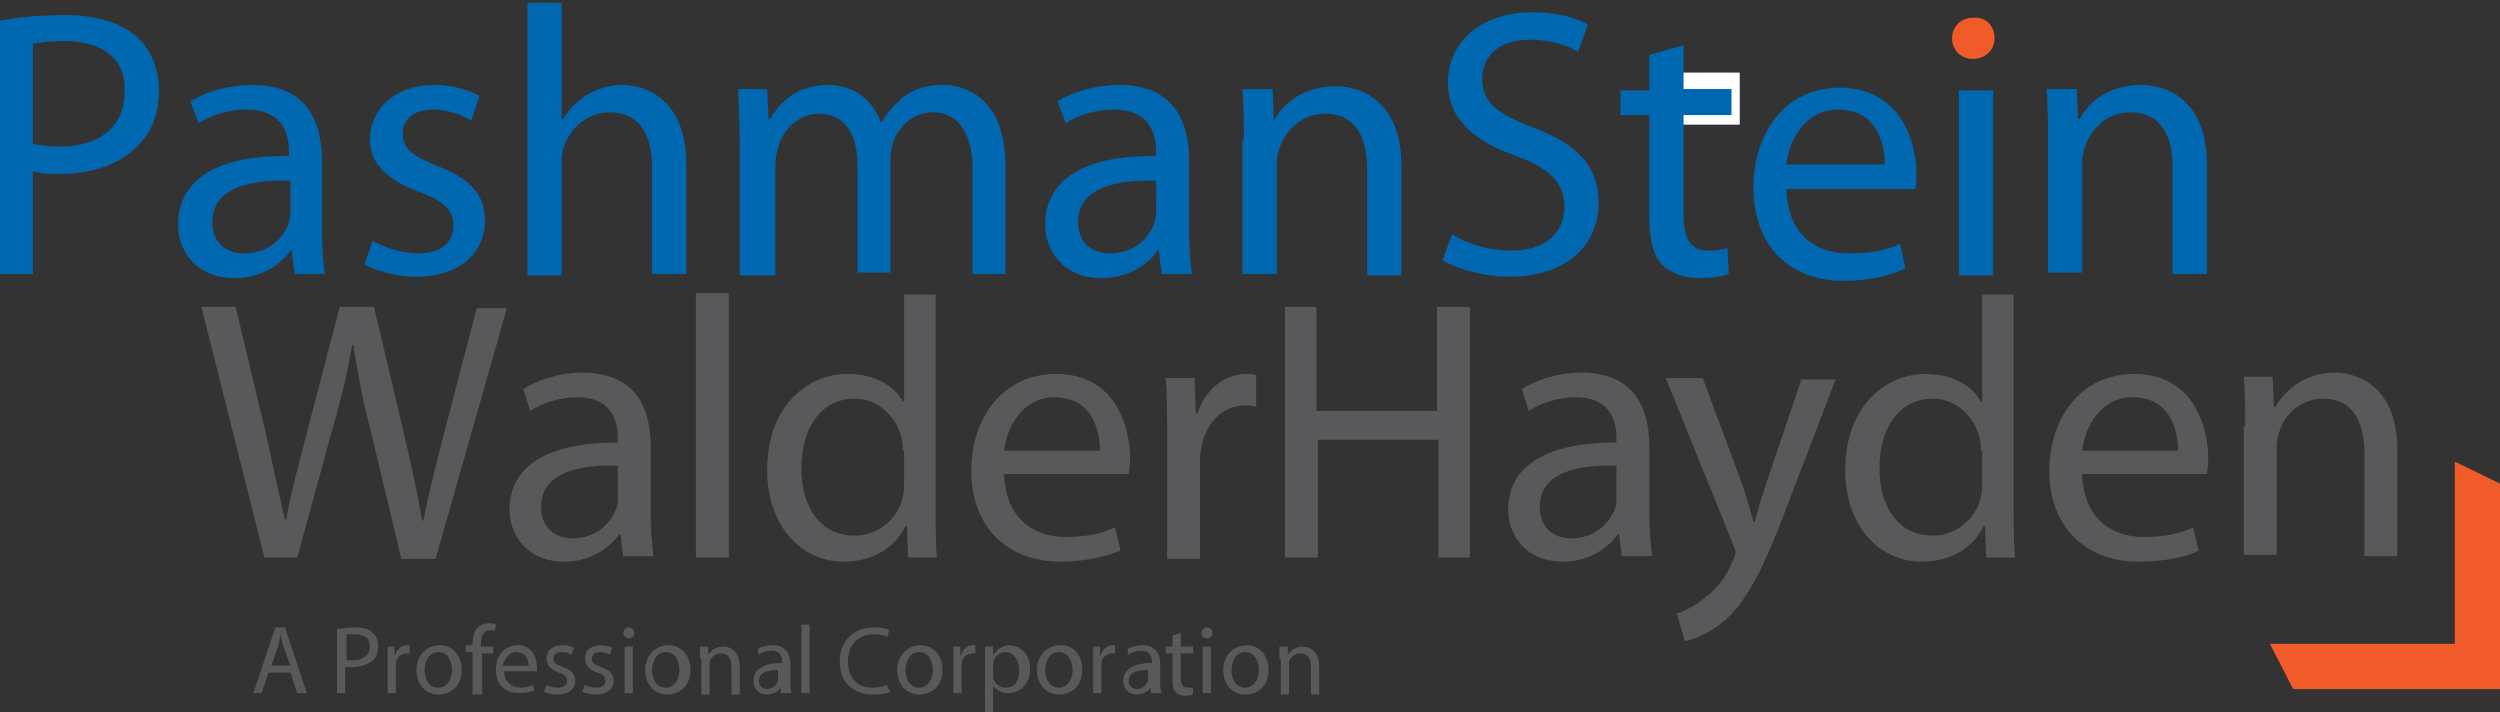 <?xml version="1.0" encoding="utf-8"?>
<!-- Generator: Adobe Illustrator 26.3.1, SVG Export Plug-In . SVG Version: 6.00 Build 0)  -->
<svg version="1.1" id="Layer_1" xmlns="http://www.w3.org/2000/svg" xmlns:xlink="http://www.w3.org/1999/xlink" x="0px" y="0px"
	 viewBox="0 0 182.5 52" style="enable-background:new 0 0 182.5 52;" xml:space="preserve">
<rect x="0" y="0" width="182.5" height="52" fill="#333333" stroke="none"/>
<style type="text/css">
	.st0{fill:#FFFFFF;}
	.st1{fill:#0067B1;}
	.st2{fill:#F15B2A;}
	.st3{fill:#59595B;}
	.st4{fill:#27AAE1;}
</style>
<rect x="121.9" y="5.3" class="st0" width="5.1" height="3.8"/>
<path class="st1" d="M0,1.5c1.2-0.2,2.7-0.4,4.7-0.4c2.4,0,4.2,0.6,5.3,1.6c1,0.9,1.6,2.3,1.6,3.9c0,1.7-0.5,3-1.5,4
	c-1.3,1.4-3.4,2.1-5.7,2.1c-0.7,0-1.4,0-2-0.2v7.5H0V1.5z M2.4,10.5c0.5,0.1,1.2,0.2,2,0.2c2.9,0,4.7-1.5,4.7-4C9.2,4.2,7.4,3,4.7,3
	C3.7,3,2.8,3.1,2.4,3.2V10.5z"/>
<path class="st1" d="M23.5,16.8c0,1.2,0.1,2.3,0.2,3.2h-2.2l-0.2-1.7h-0.1c-0.8,1.1-2.2,2-4.1,2c-2.7,0-4.1-1.9-4.1-3.9
	c0-3.3,2.9-5.1,8.1-5v-0.3c0-1.1-0.3-3.1-3.1-3.1c-1.3,0-2.6,0.4-3.5,1l-0.6-1.6c1.1-0.7,2.8-1.2,4.5-1.2c4.1,0,5.1,2.8,5.1,5.5
	V16.8z M21.2,13.2c-2.7-0.1-5.7,0.4-5.7,3c0,1.6,1.1,2.3,2.3,2.3c1.8,0,2.9-1.1,3.3-2.3c0.1-0.3,0.1-0.6,0.1-0.8V13.2z"/>
<path class="st1" d="M27.2,17.6c0.8,0.4,2,0.9,3.3,0.9c1.8,0,2.6-0.9,2.6-2c0-1.2-0.7-1.8-2.5-2.5c-2.5-0.9-3.6-2.2-3.6-3.8
	c0-2.2,1.8-4,4.7-4c1.4,0,2.6,0.4,3.3,0.8l-0.6,1.8c-0.5-0.3-1.5-0.8-2.8-0.8c-1.5,0-2.2,0.8-2.2,1.8c0,1.1,0.8,1.6,2.5,2.3
	c2.3,0.9,3.5,2,3.5,4c0,2.4-1.9,4.1-5,4.1c-1.5,0-2.8-0.4-3.8-0.9L27.2,17.6z"/>
<path class="st1" d="M38.5,0.2H41v8.5h0.1c0.4-0.7,1-1.3,1.8-1.8c0.7-0.4,1.6-0.7,2.5-0.7c1.8,0,4.7,1.1,4.7,5.8v8h-2.5v-7.8
	c0-2.2-0.8-4-3.1-4c-1.6,0-2.8,1.1-3.3,2.4C41,11.1,41,11.5,41,11.9v8.2h-2.5V0.2z"/>
<path class="st1" d="M54,10.2c0-1.4-0.1-2.5-0.1-3.7h2.1l0.1,2.2h0.1c0.8-1.3,2-2.5,4.3-2.5c1.8,0,3.2,1.1,3.8,2.7h0.1
	c0.4-0.8,1-1.3,1.5-1.8c0.8-0.6,1.7-0.9,3-0.9c1.8,0,4.5,1.2,4.5,5.9v7.9H71v-7.6c0-2.6-1-4.2-2.9-4.2c-1.4,0-2.5,1-2.9,2.2
	c-0.1,0.4-0.2,0.8-0.2,1.2v8.3h-2.4V12c0-2.1-0.9-3.7-2.8-3.7c-1.5,0-2.7,1.2-3,2.5c-0.1,0.3-0.2,0.8-0.2,1.2v8.1H54V10.2z"/>
<path class="st1" d="M86.8,16.8c0,1.2,0.1,2.3,0.2,3.2h-2.2l-0.2-1.7h-0.1c-0.8,1.1-2.2,2-4.1,2c-2.7,0-4.1-1.9-4.1-3.9
	c0-3.3,2.9-5.1,8.1-5v-0.3c0-1.1-0.3-3.1-3.1-3.1c-1.3,0-2.6,0.4-3.5,1l-0.6-1.6c1.1-0.7,2.8-1.2,4.5-1.2c4.1,0,5.1,2.8,5.1,5.5
	V16.8z M84.4,13.2c-2.7-0.1-5.7,0.4-5.7,3c0,1.6,1.1,2.3,2.3,2.3c1.8,0,2.9-1.1,3.3-2.3c0.1-0.3,0.1-0.6,0.1-0.8V13.2z"/>
<path class="st1" d="M90.8,10.2c0-1.4,0-2.5-0.1-3.7h2.2L93,8.8H93c0.7-1.3,2.2-2.5,4.5-2.5c1.9,0,4.8,1.1,4.8,5.8v8h-2.5v-7.8
	c0-2.2-0.8-4-3.1-4c-1.6,0-2.8,1.1-3.3,2.5c-0.1,0.3-0.2,0.7-0.2,1.1v8.1h-2.5V10.2z"/>
<path class="st1" d="M106,17.1c1.1,0.7,2.7,1.2,4.3,1.2c2.5,0,3.9-1.3,3.9-3.2c0-1.7-1-2.8-3.5-3.7c-3.1-1.1-5-2.7-5-5.4
	c0-2.9,2.4-5.1,6.1-5.1c1.9,0,3.3,0.4,4.1,0.9l-0.7,2c-0.6-0.4-1.8-0.9-3.5-0.9c-2.6,0-3.5,1.5-3.5,2.8c0,1.8,1.1,2.6,3.7,3.6
	c3.2,1.2,4.8,2.8,4.8,5.5c0,2.9-2.1,5.4-6.6,5.4c-1.8,0-3.8-0.6-4.8-1.2L106,17.1z"/>
<path class="st1" d="M122.9,3.3v3.2h3.5v1.9h-3.5v7.3c0,1.7,0.5,2.6,1.8,2.6c0.7,0,1.1-0.1,1.4-0.2l0.1,1.9
	c-0.5,0.2-1.2,0.3-2.2,0.3c-1.1,0-2.1-0.4-2.7-1c-0.7-0.8-0.9-2-0.9-3.5V8.4h-2.1V6.6h2.1V4L122.9,3.3z"/>
<path class="st1" d="M130.4,13.8c0.1,3.3,2.1,4.7,4.6,4.7c1.8,0,2.8-0.3,3.7-0.7l0.4,1.8c-0.9,0.4-2.4,0.9-4.5,0.9
	c-4.2,0-6.6-2.8-6.6-6.8c0-4.1,2.4-7.3,6.3-7.3c4.4,0,5.6,3.9,5.6,6.3c0,0.5,0,0.9-0.1,1.1H130.4z M137.6,12c0-1.5-0.6-4-3.4-4
	c-2.5,0-3.6,2.3-3.8,4H137.6z"/>
<path class="st1" d="M143,20.1V6.6h2.5v13.5H143z"/>
<path class="st1" d="M149.5,10.2c0-1.4,0-2.5-0.1-3.7h2.2l0.1,2.2h0.1c0.7-1.3,2.2-2.5,4.5-2.5c1.9,0,4.8,1.1,4.8,5.8v8h-2.5v-7.8
	c0-2.2-0.8-4-3.1-4c-1.6,0-2.8,1.1-3.3,2.5c-0.1,0.3-0.2,0.7-0.2,1.1v8.1h-2.5V10.2z"/>
<path class="st2" d="M145.6,2.8c0,0.8-0.6,1.5-1.6,1.5c-0.9,0-1.5-0.7-1.5-1.5c0-0.8,0.6-1.5,1.5-1.5C145,1.2,145.6,1.9,145.6,2.8z"
	/>
<path class="st3" d="M19.3,40.7l-4.6-18.3h2.5l2.2,9.2c0.5,2.3,1,4.6,1.4,6.3h0.1c0.3-1.8,0.9-4,1.5-6.3l2.4-9.2h2.5l2.2,9.3
	c0.5,2.2,1,4.3,1.3,6.3h0.1c0.4-2,0.9-4,1.5-6.3l2.4-9.2H37l-5.2,18.3h-2.5L27,31.2c-0.6-2.3-0.9-4.1-1.2-6h-0.1
	c-0.3,1.8-0.7,3.6-1.4,6l-2.6,9.5H19.3z"/>
<path class="st3" d="M45.5,40.7L45.3,39h-0.1c-0.7,1-2.1,2-4,2c-2.7,0-4-1.9-4-3.8c0-3.2,2.8-4.9,7.9-4.9v-0.3c0-1.1-0.3-3-3-3
	c-1.2,0-2.5,0.4-3.4,1l-0.5-1.6c1.1-0.7,2.7-1.2,4.3-1.2c4,0,5,2.7,5,5.4v4.9c0,1.1,0.1,2.3,0.2,3.1H45.5z M45.1,34
	c-2.6-0.1-5.6,0.4-5.6,3c0,1.5,1,2.3,2.3,2.3c1.7,0,2.8-1.1,3.2-2.2c0.1-0.2,0.1-0.5,0.1-0.8V34z"/>
<path class="st3" d="M50.8,21.4h2.4v19.3h-2.4V21.4z"/>
<path class="st3" d="M68.3,21.4v15.9c0,1.2,0,2.5,0.1,3.4h-2.1l-0.1-2.3h-0.1c-0.7,1.5-2.3,2.6-4.5,2.6c-3.2,0-5.6-2.7-5.6-6.7
	c0-4.4,2.7-7,5.9-7c2,0,3.4,0.9,4,2h0.1v-7.8H68.3z M65.9,32.9c0-0.3,0-0.7-0.1-1c-0.4-1.5-1.7-2.8-3.4-2.8c-2.5,0-3.9,2.2-3.9,5.1
	c0,2.7,1.3,4.9,3.9,4.9c1.6,0,3.1-1.1,3.5-2.8c0.1-0.3,0.1-0.7,0.1-1V32.9z"/>
<path class="st3" d="M73.3,34.6c0.1,3.2,2.1,4.6,4.5,4.6c1.7,0,2.7-0.3,3.6-0.7l0.4,1.7C81,40.5,79.5,41,77.4,41
	c-4,0-6.5-2.7-6.5-6.6s2.3-7.1,6.2-7.1c4.3,0,5.4,3.8,5.4,6.2c0,0.5-0.1,0.9-0.1,1.1H73.3z M80.3,32.9c0-1.5-0.6-3.9-3.3-3.9
	c-2.4,0-3.5,2.2-3.7,3.9H80.3z"/>
<path class="st3" d="M85.2,31.7c0-1.5,0-2.9-0.1-4.1h2.1l0.1,2.6h0.1c0.6-1.8,2-2.9,3.6-2.9c0.3,0,0.5,0,0.7,0.1v2.3
	c-0.2-0.1-0.5-0.1-0.8-0.1c-1.7,0-2.9,1.3-3.2,3.1c-0.1,0.3-0.1,0.7-0.1,1.1v7h-2.4V31.7z"/>
<path class="st3" d="M96.1,22.4v7.6h8.8v-7.6h2.4v18.3H105v-8.6h-8.8v8.6h-2.4V22.4H96.1z"/>
<path class="st3" d="M118.4,40.7l-0.2-1.7h-0.1c-0.7,1-2.1,2-4,2c-2.7,0-4-1.9-4-3.8c0-3.2,2.8-4.9,7.9-4.9v-0.3c0-1.1-0.3-3-3-3
	c-1.2,0-2.5,0.4-3.4,1l-0.5-1.6c1.1-0.7,2.7-1.2,4.3-1.2c4,0,5,2.7,5,5.4v4.9c0,1.1,0.1,2.3,0.2,3.1H118.4z M118,34
	c-2.6-0.1-5.6,0.4-5.6,3c0,1.5,1,2.3,2.3,2.3c1.7,0,2.8-1.1,3.2-2.2c0.1-0.2,0.1-0.5,0.1-0.8V34z"/>
<path class="st3" d="M124.3,27.6l2.9,7.8c0.3,0.9,0.6,1.9,0.8,2.7h0.1c0.2-0.8,0.5-1.8,0.8-2.7l2.6-7.7h2.5l-3.6,9.4
	c-1.7,4.5-2.9,6.8-4.5,8.2c-1.2,1-2.3,1.4-2.9,1.5l-0.6-2c0.6-0.2,1.4-0.6,2.1-1.2c0.7-0.5,1.5-1.4,2-2.7c0.1-0.2,0.2-0.4,0.2-0.6
	c0-0.1-0.1-0.3-0.2-0.6l-4.9-12.1H124.3z"/>
<path class="st3" d="M147,21.4v15.9c0,1.2,0,2.5,0.1,3.4h-2.1l-0.1-2.3h-0.1c-0.7,1.5-2.3,2.6-4.5,2.6c-3.2,0-5.6-2.7-5.6-6.7
	c0-4.4,2.7-7,5.9-7c2,0,3.4,0.9,4,2h0.1v-7.8H147z M144.6,32.9c0-0.3,0-0.7-0.1-1c-0.4-1.5-1.7-2.8-3.4-2.8c-2.5,0-3.9,2.2-3.9,5.1
	c0,2.7,1.3,4.9,3.9,4.9c1.6,0,3.1-1.1,3.5-2.8c0.1-0.3,0.1-0.7,0.1-1V32.9z"/>
<path class="st3" d="M152,34.6c0.1,3.2,2.1,4.6,4.5,4.6c1.7,0,2.7-0.3,3.6-0.7l0.4,1.7c-0.8,0.4-2.3,0.8-4.4,0.8
	c-4,0-6.5-2.7-6.5-6.6s2.3-7.1,6.2-7.1c4.3,0,5.4,3.8,5.4,6.2c0,0.5-0.1,0.9-0.1,1.1H152z M159,32.9c0-1.5-0.6-3.9-3.3-3.9
	c-2.4,0-3.5,2.2-3.7,3.9H159z"/>
<path class="st3" d="M163.9,31.1c0-1.4,0-2.5-0.1-3.6h2.1l0.1,2.2h0.1c0.7-1.2,2.2-2.5,4.3-2.5c1.8,0,4.6,1.1,4.6,5.6v7.8h-2.4v-7.6
	c0-2.1-0.8-3.9-3-3.9c-1.6,0-2.8,1.1-3.2,2.4c-0.1,0.3-0.2,0.7-0.2,1.1v7.9h-2.4V31.1z"/>
<path class="st4" d="M-0.7,51.6"/>
<polygon class="st2" points="167.4,50.3 182.5,50.3 182.5,35.3 179.2,33.7 179.2,47 165.7,47 "/>
<path class="st3" d="M19.6,49.1l-0.5,1.5h-0.6l1.6-4.8h0.7l1.6,4.8h-0.7l-0.5-1.5H19.6z M21.2,48.6l-0.5-1.4
	c-0.1-0.3-0.2-0.6-0.2-0.9h0c-0.1,0.3-0.1,0.6-0.2,0.9l-0.5,1.4H21.2z"/>
<path class="st3" d="M24.7,45.9c0.3,0,0.7-0.1,1.2-0.1c0.6,0,1.1,0.1,1.3,0.4c0.3,0.2,0.4,0.6,0.4,1c0,0.4-0.1,0.8-0.4,1
	c-0.3,0.3-0.9,0.5-1.5,0.5c-0.2,0-0.4,0-0.5,0v1.9h-0.6V45.9z M25.3,48.2c0.1,0,0.3,0,0.5,0c0.7,0,1.2-0.4,1.2-1
	c0-0.6-0.4-0.9-1.1-0.9c-0.3,0-0.5,0-0.6,0V48.2z"/>
<path class="st3" d="M28.3,48.3c0-0.4,0-0.8,0-1.1h0.5l0,0.7h0c0.2-0.5,0.5-0.8,0.9-0.8c0.1,0,0.1,0,0.2,0v0.6c-0.1,0-0.1,0-0.2,0
	c-0.4,0-0.8,0.3-0.8,0.8c0,0.1,0,0.2,0,0.3v1.8h-0.6V48.3z"/>
<path class="st3" d="M33.7,48.9c0,1.3-0.9,1.8-1.7,1.8c-0.9,0-1.6-0.7-1.6-1.8c0-1.1,0.8-1.8,1.7-1.8C33,47.1,33.7,47.8,33.7,48.9z
	 M31,48.9c0,0.8,0.4,1.3,1,1.3c0.6,0,1-0.6,1-1.3c0-0.6-0.3-1.3-1-1.3C31.3,47.6,31,48.3,31,48.9z"/>
<path class="st3" d="M34.5,50.6v-3H34v-0.5h0.5V47c0-0.5,0.1-0.9,0.4-1.2c0.2-0.2,0.5-0.3,0.8-0.3c0.2,0,0.4,0,0.5,0.1l-0.1,0.5
	C36.1,46,36,46,35.8,46c-0.5,0-0.7,0.5-0.7,1v0.2H36v0.5h-0.8v3H34.5z"/>
<path class="st3" d="M36.8,49c0,0.8,0.6,1.2,1.2,1.2c0.4,0,0.7-0.1,0.9-0.2l0.1,0.4c-0.2,0.1-0.6,0.2-1.1,0.2
	c-1.1,0-1.7-0.7-1.7-1.7c0-1,0.6-1.8,1.6-1.8c1.1,0,1.4,1,1.4,1.6c0,0.1,0,0.2,0,0.3H36.8z M38.6,48.6c0-0.4-0.2-1-0.9-1
	c-0.6,0-0.9,0.6-1,1H38.6z"/>
<path class="st3" d="M39.9,50c0.2,0.1,0.5,0.2,0.8,0.2c0.5,0,0.7-0.2,0.7-0.5c0-0.3-0.2-0.5-0.6-0.6c-0.6-0.2-0.9-0.6-0.9-1
	c0-0.6,0.4-1,1.2-1c0.3,0,0.7,0.1,0.8,0.2l-0.2,0.5c-0.1-0.1-0.4-0.2-0.7-0.2c-0.4,0-0.6,0.2-0.6,0.5c0,0.3,0.2,0.4,0.7,0.6
	c0.6,0.2,0.9,0.5,0.9,1c0,0.6-0.5,1-1.3,1c-0.4,0-0.7-0.1-1-0.2L39.9,50z"/>
<path class="st3" d="M42.7,50c0.2,0.1,0.5,0.2,0.8,0.2c0.5,0,0.7-0.2,0.7-0.5c0-0.3-0.2-0.5-0.6-0.6c-0.6-0.2-0.9-0.6-0.9-1
	c0-0.6,0.4-1,1.2-1c0.3,0,0.7,0.1,0.8,0.2l-0.2,0.5c-0.1-0.1-0.4-0.2-0.7-0.2c-0.4,0-0.6,0.2-0.6,0.5c0,0.3,0.2,0.4,0.7,0.6
	c0.6,0.2,0.9,0.5,0.9,1c0,0.6-0.5,1-1.3,1c-0.4,0-0.7-0.1-1-0.2L42.7,50z"/>
<path class="st3" d="M46.3,46.2c0,0.2-0.1,0.4-0.4,0.4c-0.2,0-0.4-0.2-0.4-0.4c0-0.2,0.2-0.4,0.4-0.4C46.1,45.8,46.3,46,46.3,46.2z
	 M45.6,50.6v-3.4h0.6v3.4H45.6z"/>
<path class="st3" d="M50.4,48.9c0,1.3-0.9,1.8-1.7,1.8c-0.9,0-1.6-0.7-1.6-1.8c0-1.1,0.8-1.8,1.7-1.8C49.7,47.1,50.4,47.8,50.4,48.9
	z M47.6,48.9c0,0.8,0.4,1.3,1,1.3c0.6,0,1-0.6,1-1.3c0-0.6-0.3-1.3-1-1.3S47.6,48.3,47.6,48.9z"/>
<path class="st3" d="M51.1,48.1c0-0.4,0-0.6,0-0.9h0.6l0,0.6h0c0.2-0.3,0.6-0.6,1.1-0.6c0.5,0,1.2,0.3,1.2,1.5v2h-0.6v-2
	c0-0.6-0.2-1-0.8-1c-0.4,0-0.7,0.3-0.8,0.6c0,0.1,0,0.2,0,0.3v2.1h-0.6V48.1z"/>
<path class="st3" d="M57,50.6l0-0.4h0c-0.2,0.3-0.6,0.5-1,0.5c-0.7,0-1-0.5-1-1c0-0.8,0.7-1.3,2.1-1.3v-0.1c0-0.3-0.1-0.8-0.8-0.8
	c-0.3,0-0.7,0.1-0.9,0.3l-0.1-0.4c0.3-0.2,0.7-0.3,1.1-0.3c1,0,1.3,0.7,1.3,1.4v1.3c0,0.3,0,0.6,0.1,0.8H57z M56.9,48.9
	c-0.7,0-1.5,0.1-1.5,0.8c0,0.4,0.3,0.6,0.6,0.6c0.4,0,0.7-0.3,0.8-0.6c0-0.1,0-0.1,0-0.2V48.9z"/>
<path class="st3" d="M58.5,45.6h0.6v5h-0.6V45.6z"/>
<path class="st3" d="M65,50.5c-0.2,0.1-0.7,0.2-1.3,0.2c-1.3,0-2.4-0.8-2.4-2.4c0-1.5,1-2.5,2.5-2.5c0.6,0,1,0.1,1.1,0.2l-0.1,0.5
	c-0.2-0.1-0.6-0.2-1-0.2c-1.1,0-1.9,0.7-1.9,2c0,1.2,0.7,1.9,1.8,1.9c0.4,0,0.8-0.1,1-0.2L65,50.5z"/>
<path class="st3" d="M68.8,48.9c0,1.3-0.9,1.8-1.7,1.8c-0.9,0-1.6-0.7-1.6-1.8c0-1.1,0.8-1.8,1.7-1.8C68.1,47.1,68.8,47.8,68.8,48.9
	z M66.1,48.9c0,0.8,0.4,1.3,1,1.3c0.6,0,1-0.6,1-1.3c0-0.6-0.3-1.3-1-1.3S66.1,48.3,66.1,48.9z"/>
<path class="st3" d="M69.6,48.3c0-0.4,0-0.8,0-1.1h0.5l0,0.7h0c0.2-0.5,0.5-0.8,0.9-0.8c0.1,0,0.1,0,0.2,0v0.6c-0.1,0-0.1,0-0.2,0
	c-0.4,0-0.8,0.3-0.8,0.8c0,0.1,0,0.2,0,0.3v1.8h-0.6V48.3z"/>
<path class="st3" d="M71.9,48.3c0-0.4,0-0.8,0-1.1h0.6l0,0.6h0c0.3-0.4,0.7-0.7,1.2-0.7c0.8,0,1.5,0.7,1.5,1.7
	c0,1.2-0.8,1.8-1.6,1.8c-0.5,0-0.8-0.2-1.1-0.5h0V52h-0.6V48.3z M72.5,49.2c0,0.1,0,0.2,0,0.3c0.1,0.4,0.5,0.7,0.9,0.7
	c0.7,0,1-0.5,1-1.3c0-0.7-0.4-1.3-1-1.3c-0.4,0-0.8,0.3-0.9,0.8c0,0.1,0,0.2,0,0.3V49.2z"/>
<path class="st3" d="M79,48.9c0,1.3-0.9,1.8-1.7,1.8c-0.9,0-1.6-0.7-1.6-1.8c0-1.1,0.8-1.8,1.7-1.8C78.4,47.1,79,47.8,79,48.9z
	 M76.3,48.9c0,0.8,0.4,1.3,1,1.3c0.6,0,1-0.6,1-1.3c0-0.6-0.3-1.3-1-1.3S76.3,48.3,76.3,48.9z"/>
<path class="st3" d="M79.8,48.3c0-0.4,0-0.8,0-1.1h0.5l0,0.7h0c0.2-0.5,0.5-0.8,0.9-0.8c0.1,0,0.1,0,0.2,0v0.6c-0.1,0-0.1,0-0.2,0
	c-0.4,0-0.8,0.3-0.8,0.8c0,0.1,0,0.2,0,0.3v1.8h-0.6V48.3z"/>
<path class="st3" d="M84,50.6l0-0.4h0c-0.2,0.3-0.6,0.5-1,0.5c-0.7,0-1-0.5-1-1c0-0.8,0.7-1.3,2.1-1.3v-0.1c0-0.3-0.1-0.8-0.8-0.8
	c-0.3,0-0.7,0.1-0.9,0.3l-0.1-0.4c0.3-0.2,0.7-0.3,1.1-0.3c1,0,1.3,0.7,1.3,1.4v1.3c0,0.3,0,0.6,0.1,0.8H84z M83.9,48.9
	c-0.7,0-1.5,0.1-1.5,0.8c0,0.4,0.3,0.6,0.6,0.6c0.4,0,0.7-0.3,0.8-0.6c0-0.1,0-0.1,0-0.2V48.9z"/>
<path class="st3" d="M86.2,46.2v1h0.9v0.5h-0.9v1.8c0,0.4,0.1,0.7,0.5,0.7c0.2,0,0.3,0,0.4,0l0,0.5c-0.1,0-0.3,0.1-0.6,0.1
	c-0.3,0-0.5-0.1-0.7-0.3c-0.2-0.2-0.2-0.5-0.2-0.9v-1.9h-0.5v-0.5h0.5v-0.8L86.2,46.2z"/>
<path class="st3" d="M88.5,46.2c0,0.2-0.1,0.4-0.4,0.4c-0.2,0-0.4-0.2-0.4-0.4c0-0.2,0.2-0.4,0.4-0.4C88.4,45.8,88.5,46,88.5,46.2z
	 M87.8,50.6v-3.4h0.6v3.4H87.8z"/>
<path class="st3" d="M92.6,48.9c0,1.3-0.9,1.8-1.7,1.8c-0.9,0-1.6-0.7-1.6-1.8c0-1.1,0.8-1.8,1.7-1.8C91.9,47.1,92.6,47.8,92.6,48.9
	z M89.9,48.9c0,0.8,0.4,1.3,1,1.3c0.6,0,1-0.6,1-1.3c0-0.6-0.3-1.3-1-1.3S89.9,48.3,89.9,48.9z"/>
<path class="st3" d="M93.4,48.1c0-0.4,0-0.6,0-0.9h0.6l0,0.6h0c0.2-0.3,0.6-0.6,1.1-0.6c0.5,0,1.2,0.3,1.2,1.5v2h-0.6v-2
	c0-0.6-0.2-1-0.8-1c-0.4,0-0.7,0.3-0.8,0.6c0,0.1,0,0.2,0,0.3v2.1h-0.6V48.1z"/>
</svg>

